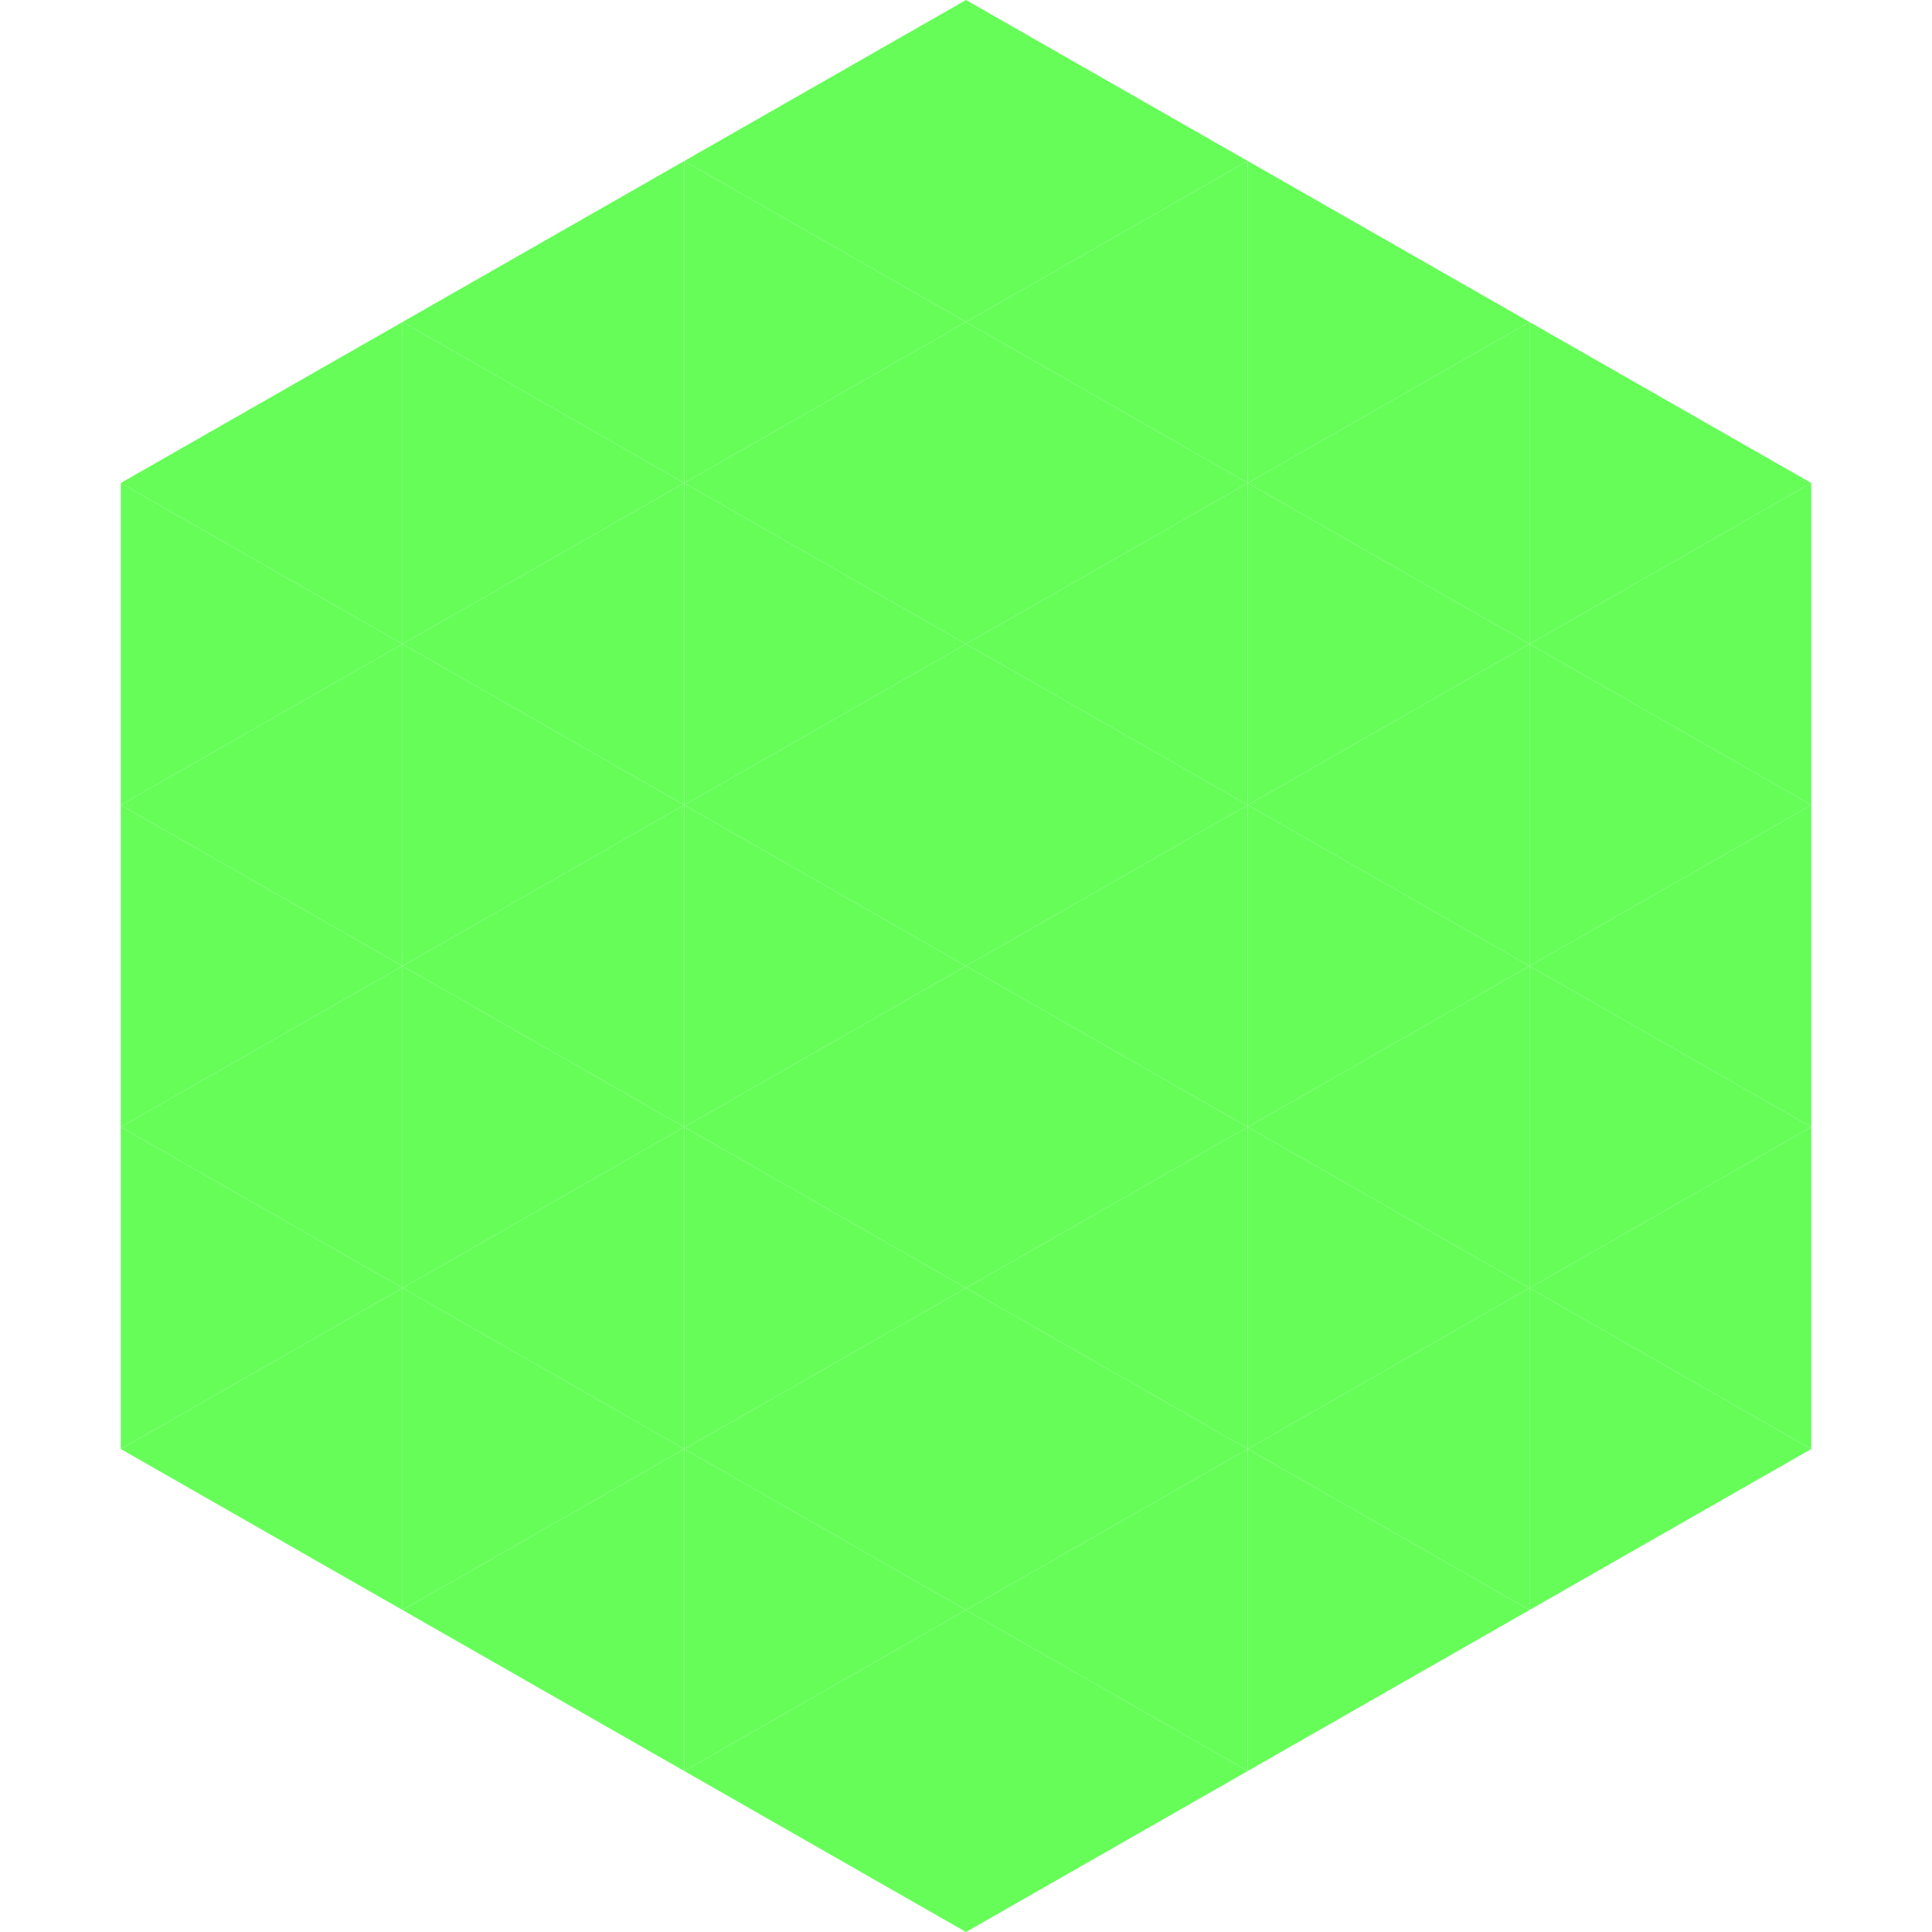 <?xml version="1.0"?>
<!-- Generated by SVGo -->
<svg width="240" height="240"
     xmlns="http://www.w3.org/2000/svg"
     xmlns:xlink="http://www.w3.org/1999/xlink">
<polygon points="50,40 15,60 50,80" style="fill:rgb(102,253,89)" />
<polygon points="190,40 225,60 190,80" style="fill:rgb(102,253,89)" />
<polygon points="15,60 50,80 15,100" style="fill:rgb(102,253,89)" />
<polygon points="225,60 190,80 225,100" style="fill:rgb(102,253,89)" />
<polygon points="50,80 15,100 50,120" style="fill:rgb(102,253,89)" />
<polygon points="190,80 225,100 190,120" style="fill:rgb(102,253,89)" />
<polygon points="15,100 50,120 15,140" style="fill:rgb(102,253,89)" />
<polygon points="225,100 190,120 225,140" style="fill:rgb(102,253,89)" />
<polygon points="50,120 15,140 50,160" style="fill:rgb(102,253,89)" />
<polygon points="190,120 225,140 190,160" style="fill:rgb(102,253,89)" />
<polygon points="15,140 50,160 15,180" style="fill:rgb(102,253,89)" />
<polygon points="225,140 190,160 225,180" style="fill:rgb(102,253,89)" />
<polygon points="50,160 15,180 50,200" style="fill:rgb(102,253,89)" />
<polygon points="190,160 225,180 190,200" style="fill:rgb(102,253,89)" />
<polygon points="15,180 50,200 15,220" style="fill:rgb(255,255,255); fill-opacity:0" />
<polygon points="225,180 190,200 225,220" style="fill:rgb(255,255,255); fill-opacity:0" />
<polygon points="50,0 85,20 50,40" style="fill:rgb(255,255,255); fill-opacity:0" />
<polygon points="190,0 155,20 190,40" style="fill:rgb(255,255,255); fill-opacity:0" />
<polygon points="85,20 50,40 85,60" style="fill:rgb(102,253,89)" />
<polygon points="155,20 190,40 155,60" style="fill:rgb(102,253,89)" />
<polygon points="50,40 85,60 50,80" style="fill:rgb(102,253,89)" />
<polygon points="190,40 155,60 190,80" style="fill:rgb(102,253,89)" />
<polygon points="85,60 50,80 85,100" style="fill:rgb(102,253,89)" />
<polygon points="155,60 190,80 155,100" style="fill:rgb(102,253,89)" />
<polygon points="50,80 85,100 50,120" style="fill:rgb(102,253,89)" />
<polygon points="190,80 155,100 190,120" style="fill:rgb(102,253,89)" />
<polygon points="85,100 50,120 85,140" style="fill:rgb(102,253,89)" />
<polygon points="155,100 190,120 155,140" style="fill:rgb(102,253,89)" />
<polygon points="50,120 85,140 50,160" style="fill:rgb(102,253,89)" />
<polygon points="190,120 155,140 190,160" style="fill:rgb(102,253,89)" />
<polygon points="85,140 50,160 85,180" style="fill:rgb(102,253,89)" />
<polygon points="155,140 190,160 155,180" style="fill:rgb(102,253,89)" />
<polygon points="50,160 85,180 50,200" style="fill:rgb(102,253,89)" />
<polygon points="190,160 155,180 190,200" style="fill:rgb(102,253,89)" />
<polygon points="85,180 50,200 85,220" style="fill:rgb(102,253,89)" />
<polygon points="155,180 190,200 155,220" style="fill:rgb(102,253,89)" />
<polygon points="120,0 85,20 120,40" style="fill:rgb(102,253,89)" />
<polygon points="120,0 155,20 120,40" style="fill:rgb(102,253,89)" />
<polygon points="85,20 120,40 85,60" style="fill:rgb(102,253,89)" />
<polygon points="155,20 120,40 155,60" style="fill:rgb(102,253,89)" />
<polygon points="120,40 85,60 120,80" style="fill:rgb(102,253,89)" />
<polygon points="120,40 155,60 120,80" style="fill:rgb(102,253,89)" />
<polygon points="85,60 120,80 85,100" style="fill:rgb(102,253,89)" />
<polygon points="155,60 120,80 155,100" style="fill:rgb(102,253,89)" />
<polygon points="120,80 85,100 120,120" style="fill:rgb(102,253,89)" />
<polygon points="120,80 155,100 120,120" style="fill:rgb(102,253,89)" />
<polygon points="85,100 120,120 85,140" style="fill:rgb(102,253,89)" />
<polygon points="155,100 120,120 155,140" style="fill:rgb(102,253,89)" />
<polygon points="120,120 85,140 120,160" style="fill:rgb(102,253,89)" />
<polygon points="120,120 155,140 120,160" style="fill:rgb(102,253,89)" />
<polygon points="85,140 120,160 85,180" style="fill:rgb(102,253,89)" />
<polygon points="155,140 120,160 155,180" style="fill:rgb(102,253,89)" />
<polygon points="120,160 85,180 120,200" style="fill:rgb(102,253,89)" />
<polygon points="120,160 155,180 120,200" style="fill:rgb(102,253,89)" />
<polygon points="85,180 120,200 85,220" style="fill:rgb(102,253,89)" />
<polygon points="155,180 120,200 155,220" style="fill:rgb(102,253,89)" />
<polygon points="120,200 85,220 120,240" style="fill:rgb(102,253,89)" />
<polygon points="120,200 155,220 120,240" style="fill:rgb(102,253,89)" />
<polygon points="85,220 120,240 85,260" style="fill:rgb(255,255,255); fill-opacity:0" />
<polygon points="155,220 120,240 155,260" style="fill:rgb(255,255,255); fill-opacity:0" />
</svg>
